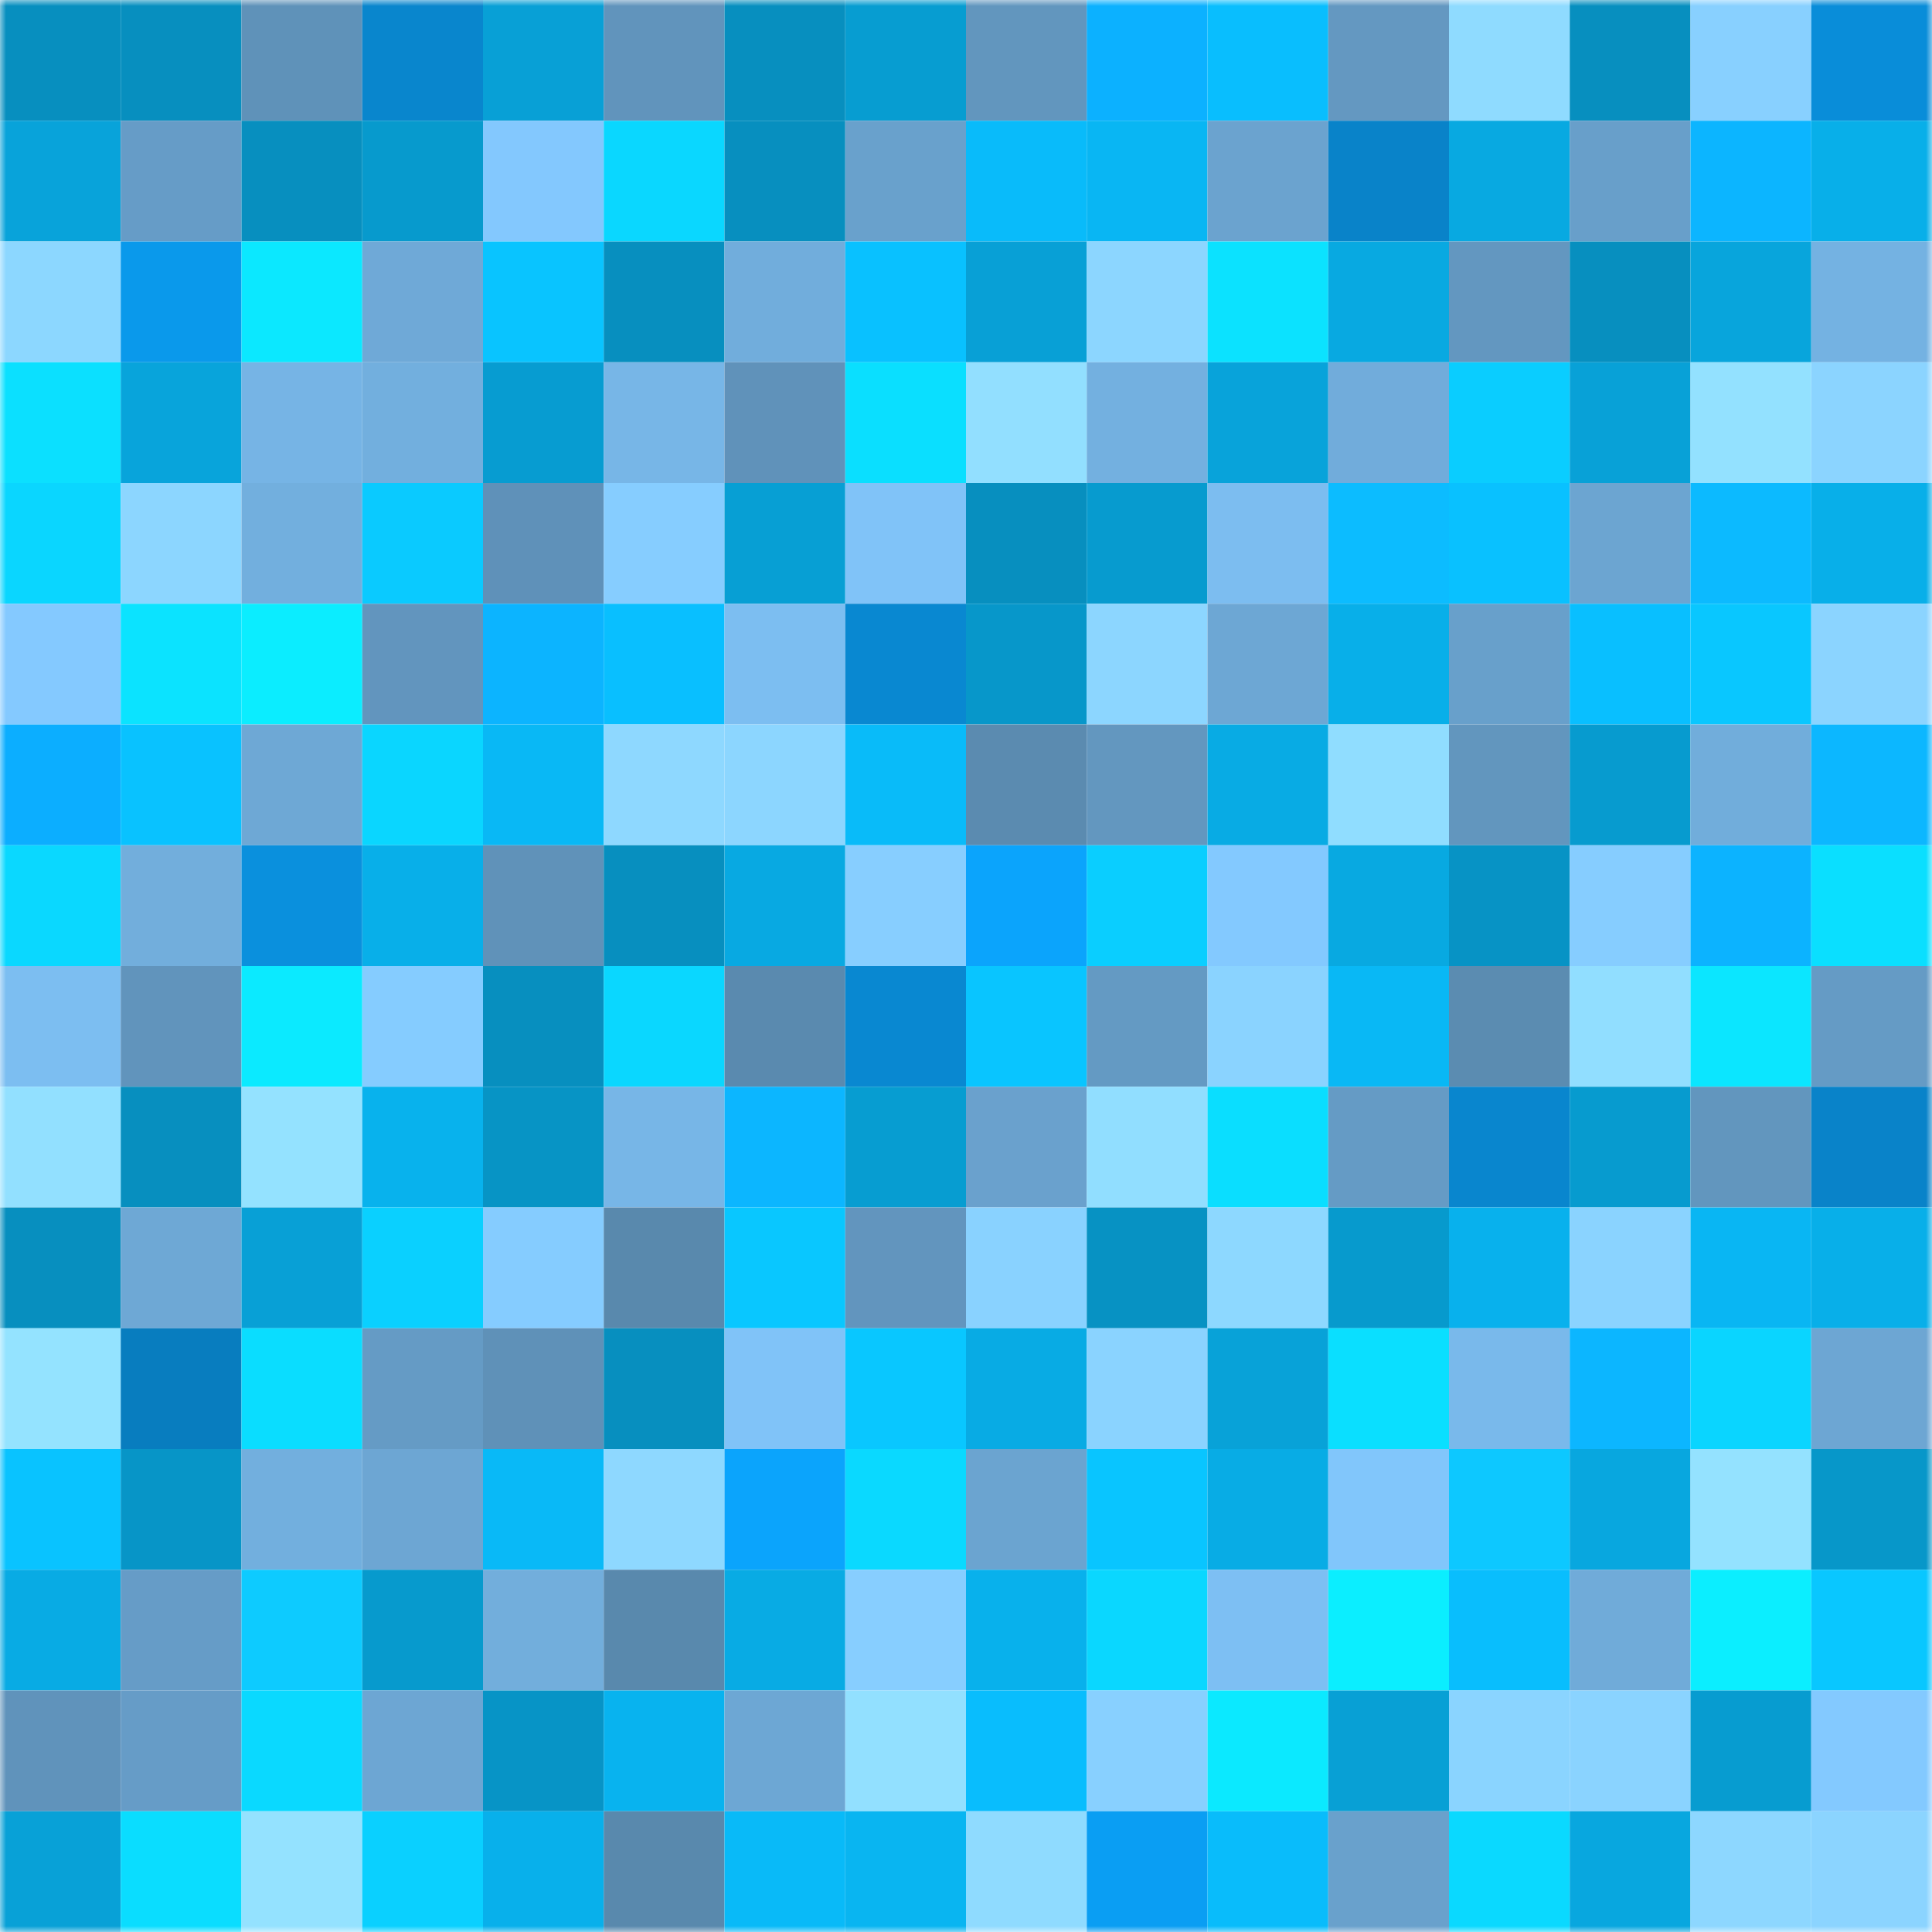 <svg viewBox="0 0 160 160" fill="none" role="img" xmlns="http://www.w3.org/2000/svg" width="240" height="240" name="ens%2Cettaicoffee.eth"><mask id="2137941218" mask-type="alpha" maskUnits="userSpaceOnUse" x="0" y="0" width="160" height="160"><rect width="160" height="160" fill="#FFFFFF"></rect></mask><g mask="url(#2137941218)"><rect x="0" y="0" width="10" height="10" fill="#078fbf"></rect><rect x="10" y="0" width="10" height="10" fill="#078fbf"></rect><rect x="20" y="0" width="10" height="10" fill="#5f92b9"></rect><rect x="30" y="0" width="10" height="10" fill="#0986cd"></rect><rect x="40" y="0" width="10" height="10" fill="#08a0d6"></rect><rect x="50" y="0" width="10" height="10" fill="#6194bc"></rect><rect x="60" y="0" width="10" height="10" fill="#078fbf"></rect><rect x="70" y="0" width="10" height="10" fill="#079dd1"></rect><rect x="80" y="0" width="10" height="10" fill="#6296be"></rect><rect x="90" y="0" width="10" height="10" fill="#0cb1ff"></rect><rect x="100" y="0" width="10" height="10" fill="#09befe"></rect><rect x="110" y="0" width="10" height="10" fill="#6498c1"></rect><rect x="120" y="0" width="10" height="10" fill="#8fdbff"></rect><rect x="130" y="0" width="10" height="10" fill="#078fbf"></rect><rect x="140" y="0" width="10" height="10" fill="#88d0ff"></rect><rect x="150" y="0" width="10" height="10" fill="#098dd9"></rect><rect x="0" y="10" width="10" height="10" fill="#08a3da"></rect><rect x="10" y="10" width="10" height="10" fill="#669cc7"></rect><rect x="20" y="10" width="10" height="10" fill="#078fbf"></rect><rect x="30" y="10" width="10" height="10" fill="#079acd"></rect><rect x="40" y="10" width="10" height="10" fill="#83c8fe"></rect><rect x="50" y="10" width="10" height="10" fill="#0ad7ff"></rect><rect x="60" y="10" width="10" height="10" fill="#078fbf"></rect><rect x="70" y="10" width="10" height="10" fill="#69a1cc"></rect><rect x="80" y="10" width="10" height="10" fill="#09bbfa"></rect><rect x="90" y="10" width="10" height="10" fill="#09b6f3"></rect><rect x="100" y="10" width="10" height="10" fill="#6ba3cf"></rect><rect x="110" y="10" width="10" height="10" fill="#0983c9"></rect><rect x="120" y="10" width="10" height="10" fill="#08a9e1"></rect><rect x="130" y="10" width="10" height="10" fill="#689fca"></rect><rect x="140" y="10" width="10" height="10" fill="#0cb5ff"></rect><rect x="150" y="10" width="10" height="10" fill="#08afe9"></rect><rect x="0" y="20" width="10" height="10" fill="#8cd7ff"></rect><rect x="10" y="20" width="10" height="10" fill="#0a99eb"></rect><rect x="20" y="20" width="10" height="10" fill="#0be8ff"></rect><rect x="30" y="20" width="10" height="10" fill="#6fa9d7"></rect><rect x="40" y="20" width="10" height="10" fill="#09c4ff"></rect><rect x="50" y="20" width="10" height="10" fill="#078fbf"></rect><rect x="60" y="20" width="10" height="10" fill="#71addc"></rect><rect x="70" y="20" width="10" height="10" fill="#09c1ff"></rect><rect x="80" y="20" width="10" height="10" fill="#08a0d6"></rect><rect x="90" y="20" width="10" height="10" fill="#8cd6ff"></rect><rect x="100" y="20" width="10" height="10" fill="#0be2ff"></rect><rect x="110" y="20" width="10" height="10" fill="#08a9e1"></rect><rect x="120" y="20" width="10" height="10" fill="#6397c0"></rect><rect x="130" y="20" width="10" height="10" fill="#078fbf"></rect><rect x="140" y="20" width="10" height="10" fill="#08a5dc"></rect><rect x="150" y="20" width="10" height="10" fill="#74b2e2"></rect><rect x="0" y="30" width="10" height="10" fill="#0be0ff"></rect><rect x="10" y="30" width="10" height="10" fill="#08a4db"></rect><rect x="20" y="30" width="10" height="10" fill="#76b4e5"></rect><rect x="30" y="30" width="10" height="10" fill="#72afde"></rect><rect x="40" y="30" width="10" height="10" fill="#079cd1"></rect><rect x="50" y="30" width="10" height="10" fill="#77b6e7"></rect><rect x="60" y="30" width="10" height="10" fill="#6092ba"></rect><rect x="70" y="30" width="10" height="10" fill="#0adfff"></rect><rect x="80" y="30" width="10" height="10" fill="#92dfff"></rect><rect x="90" y="30" width="10" height="10" fill="#73b0e0"></rect><rect x="100" y="30" width="10" height="10" fill="#08a3da"></rect><rect x="110" y="30" width="10" height="10" fill="#71acdb"></rect><rect x="120" y="30" width="10" height="10" fill="#0acdff"></rect><rect x="130" y="30" width="10" height="10" fill="#08a1d7"></rect><rect x="140" y="30" width="10" height="10" fill="#93e1ff"></rect><rect x="150" y="30" width="10" height="10" fill="#8bd4ff"></rect><rect x="0" y="40" width="10" height="10" fill="#0ad6ff"></rect><rect x="10" y="40" width="10" height="10" fill="#8cd6ff"></rect><rect x="20" y="40" width="10" height="10" fill="#72afde"></rect><rect x="30" y="40" width="10" height="10" fill="#0acaff"></rect><rect x="40" y="40" width="10" height="10" fill="#5f91b9"></rect><rect x="50" y="40" width="10" height="10" fill="#86cdff"></rect><rect x="60" y="40" width="10" height="10" fill="#079fd4"></rect><rect x="70" y="40" width="10" height="10" fill="#80c3f8"></rect><rect x="80" y="40" width="10" height="10" fill="#078fbf"></rect><rect x="90" y="40" width="10" height="10" fill="#079bcf"></rect><rect x="100" y="40" width="10" height="10" fill="#7cbdf0"></rect><rect x="110" y="40" width="10" height="10" fill="#0cbcff"></rect><rect x="120" y="40" width="10" height="10" fill="#09c1ff"></rect><rect x="130" y="40" width="10" height="10" fill="#6ca5d1"></rect><rect x="140" y="40" width="10" height="10" fill="#0cbaff"></rect><rect x="150" y="40" width="10" height="10" fill="#08afe9"></rect><rect x="0" y="50" width="10" height="10" fill="#84c9ff"></rect><rect x="10" y="50" width="10" height="10" fill="#0be3ff"></rect><rect x="20" y="50" width="10" height="10" fill="#0bedff"></rect><rect x="30" y="50" width="10" height="10" fill="#6295be"></rect><rect x="40" y="50" width="10" height="10" fill="#0cb4ff"></rect><rect x="50" y="50" width="10" height="10" fill="#09bfff"></rect><rect x="60" y="50" width="10" height="10" fill="#7cbef1"></rect><rect x="70" y="50" width="10" height="10" fill="#0988d1"></rect><rect x="80" y="50" width="10" height="10" fill="#0797ca"></rect><rect x="90" y="50" width="10" height="10" fill="#8cd6ff"></rect><rect x="100" y="50" width="10" height="10" fill="#6da7d4"></rect><rect x="110" y="50" width="10" height="10" fill="#08afe9"></rect><rect x="120" y="50" width="10" height="10" fill="#68a0cb"></rect><rect x="130" y="50" width="10" height="10" fill="#09bfff"></rect><rect x="140" y="50" width="10" height="10" fill="#09c7ff"></rect><rect x="150" y="50" width="10" height="10" fill="#8bd4ff"></rect><rect x="0" y="60" width="10" height="10" fill="#0caeff"></rect><rect x="10" y="60" width="10" height="10" fill="#09c2ff"></rect><rect x="20" y="60" width="10" height="10" fill="#6ea8d5"></rect><rect x="30" y="60" width="10" height="10" fill="#0ad6ff"></rect><rect x="40" y="60" width="10" height="10" fill="#09b8f5"></rect><rect x="50" y="60" width="10" height="10" fill="#8ed8ff"></rect><rect x="60" y="60" width="10" height="10" fill="#8cd6ff"></rect><rect x="70" y="60" width="10" height="10" fill="#09bbf9"></rect><rect x="80" y="60" width="10" height="10" fill="#5b8bb0"></rect><rect x="90" y="60" width="10" height="10" fill="#6397bf"></rect><rect x="100" y="60" width="10" height="10" fill="#08abe4"></rect><rect x="110" y="60" width="10" height="10" fill="#90ddff"></rect><rect x="120" y="60" width="10" height="10" fill="#6296be"></rect><rect x="130" y="60" width="10" height="10" fill="#079bcf"></rect><rect x="140" y="60" width="10" height="10" fill="#71addb"></rect><rect x="150" y="60" width="10" height="10" fill="#0cb7ff"></rect><rect x="0" y="70" width="10" height="10" fill="#0ad8ff"></rect><rect x="10" y="70" width="10" height="10" fill="#72aedc"></rect><rect x="20" y="70" width="10" height="10" fill="#0a90dd"></rect><rect x="30" y="70" width="10" height="10" fill="#08afe9"></rect><rect x="40" y="70" width="10" height="10" fill="#6092b9"></rect><rect x="50" y="70" width="10" height="10" fill="#078fbf"></rect><rect x="60" y="70" width="10" height="10" fill="#08a9e2"></rect><rect x="70" y="70" width="10" height="10" fill="#87ceff"></rect><rect x="80" y="70" width="10" height="10" fill="#0ba4fc"></rect><rect x="90" y="70" width="10" height="10" fill="#0aceff"></rect><rect x="100" y="70" width="10" height="10" fill="#83c9ff"></rect><rect x="110" y="70" width="10" height="10" fill="#08a9e1"></rect><rect x="120" y="70" width="10" height="10" fill="#0793c5"></rect><rect x="130" y="70" width="10" height="10" fill="#86cdff"></rect><rect x="140" y="70" width="10" height="10" fill="#0cb3ff"></rect><rect x="150" y="70" width="10" height="10" fill="#0adfff"></rect><rect x="0" y="80" width="10" height="10" fill="#7cbef1"></rect><rect x="10" y="80" width="10" height="10" fill="#6194bc"></rect><rect x="20" y="80" width="10" height="10" fill="#0beaff"></rect><rect x="30" y="80" width="10" height="10" fill="#85ccff"></rect><rect x="40" y="80" width="10" height="10" fill="#078fbf"></rect><rect x="50" y="80" width="10" height="10" fill="#0ad7ff"></rect><rect x="60" y="80" width="10" height="10" fill="#5a8aaf"></rect><rect x="70" y="80" width="10" height="10" fill="#0988d1"></rect><rect x="80" y="80" width="10" height="10" fill="#09c5ff"></rect><rect x="90" y="80" width="10" height="10" fill="#649ac3"></rect><rect x="100" y="80" width="10" height="10" fill="#8ad3ff"></rect><rect x="110" y="80" width="10" height="10" fill="#09b8f5"></rect><rect x="120" y="80" width="10" height="10" fill="#5b8cb1"></rect><rect x="130" y="80" width="10" height="10" fill="#91deff"></rect><rect x="140" y="80" width="10" height="10" fill="#0be6ff"></rect><rect x="150" y="80" width="10" height="10" fill="#659bc5"></rect><rect x="0" y="90" width="10" height="10" fill="#92e0ff"></rect><rect x="10" y="90" width="10" height="10" fill="#078fbf"></rect><rect x="20" y="90" width="10" height="10" fill="#94e2ff"></rect><rect x="30" y="90" width="10" height="10" fill="#08b2ed"></rect><rect x="40" y="90" width="10" height="10" fill="#0794c5"></rect><rect x="50" y="90" width="10" height="10" fill="#77b6e7"></rect><rect x="60" y="90" width="10" height="10" fill="#0cb6ff"></rect><rect x="70" y="90" width="10" height="10" fill="#079dd1"></rect><rect x="80" y="90" width="10" height="10" fill="#6aa1cd"></rect><rect x="90" y="90" width="10" height="10" fill="#91deff"></rect><rect x="100" y="90" width="10" height="10" fill="#0adeff"></rect><rect x="110" y="90" width="10" height="10" fill="#659bc5"></rect><rect x="120" y="90" width="10" height="10" fill="#0986ce"></rect><rect x="130" y="90" width="10" height="10" fill="#079bcf"></rect><rect x="140" y="90" width="10" height="10" fill="#6296be"></rect><rect x="150" y="90" width="10" height="10" fill="#0983c9"></rect><rect x="0" y="100" width="10" height="10" fill="#078fbf"></rect><rect x="10" y="100" width="10" height="10" fill="#6ea8d5"></rect><rect x="20" y="100" width="10" height="10" fill="#08a0d6"></rect><rect x="30" y="100" width="10" height="10" fill="#0ad0ff"></rect><rect x="40" y="100" width="10" height="10" fill="#85ccff"></rect><rect x="50" y="100" width="10" height="10" fill="#5989ad"></rect><rect x="60" y="100" width="10" height="10" fill="#09c7ff"></rect><rect x="70" y="100" width="10" height="10" fill="#6295be"></rect><rect x="80" y="100" width="10" height="10" fill="#89d2ff"></rect><rect x="90" y="100" width="10" height="10" fill="#0792c3"></rect><rect x="100" y="100" width="10" height="10" fill="#8dd8ff"></rect><rect x="110" y="100" width="10" height="10" fill="#079acd"></rect><rect x="120" y="100" width="10" height="10" fill="#08b1ed"></rect><rect x="130" y="100" width="10" height="10" fill="#8ad3ff"></rect><rect x="140" y="100" width="10" height="10" fill="#09b6f3"></rect><rect x="150" y="100" width="10" height="10" fill="#08afe9"></rect><rect x="0" y="110" width="10" height="10" fill="#94e3ff"></rect><rect x="10" y="110" width="10" height="10" fill="#087dbf"></rect><rect x="20" y="110" width="10" height="10" fill="#0addff"></rect><rect x="30" y="110" width="10" height="10" fill="#659bc5"></rect><rect x="40" y="110" width="10" height="10" fill="#5f91b8"></rect><rect x="50" y="110" width="10" height="10" fill="#078fbf"></rect><rect x="60" y="110" width="10" height="10" fill="#80c3f8"></rect><rect x="70" y="110" width="10" height="10" fill="#09c7ff"></rect><rect x="80" y="110" width="10" height="10" fill="#08abe4"></rect><rect x="90" y="110" width="10" height="10" fill="#8ad3ff"></rect><rect x="100" y="110" width="10" height="10" fill="#08a2d8"></rect><rect x="110" y="110" width="10" height="10" fill="#0adfff"></rect><rect x="120" y="110" width="10" height="10" fill="#79b9eb"></rect><rect x="130" y="110" width="10" height="10" fill="#0cb6ff"></rect><rect x="140" y="110" width="10" height="10" fill="#0ad5ff"></rect><rect x="150" y="110" width="10" height="10" fill="#6da6d3"></rect><rect x="0" y="120" width="10" height="10" fill="#09c3ff"></rect><rect x="10" y="120" width="10" height="10" fill="#0795c7"></rect><rect x="20" y="120" width="10" height="10" fill="#72afde"></rect><rect x="30" y="120" width="10" height="10" fill="#6da6d3"></rect><rect x="40" y="120" width="10" height="10" fill="#09b9f7"></rect><rect x="50" y="120" width="10" height="10" fill="#8ed8ff"></rect><rect x="60" y="120" width="10" height="10" fill="#0ba4fc"></rect><rect x="70" y="120" width="10" height="10" fill="#0ad9ff"></rect><rect x="80" y="120" width="10" height="10" fill="#6ba4d0"></rect><rect x="90" y="120" width="10" height="10" fill="#09c5ff"></rect><rect x="100" y="120" width="10" height="10" fill="#08ace5"></rect><rect x="110" y="120" width="10" height="10" fill="#81c6fb"></rect><rect x="120" y="120" width="10" height="10" fill="#0dc8ff"></rect><rect x="130" y="120" width="10" height="10" fill="#08a7df"></rect><rect x="140" y="120" width="10" height="10" fill="#94e2ff"></rect><rect x="150" y="120" width="10" height="10" fill="#0797c9"></rect><rect x="0" y="130" width="10" height="10" fill="#08abe4"></rect><rect x="10" y="130" width="10" height="10" fill="#669cc7"></rect><rect x="20" y="130" width="10" height="10" fill="#0dcbff"></rect><rect x="30" y="130" width="10" height="10" fill="#079acd"></rect><rect x="40" y="130" width="10" height="10" fill="#72aedc"></rect><rect x="50" y="130" width="10" height="10" fill="#5989ad"></rect><rect x="60" y="130" width="10" height="10" fill="#08abe4"></rect><rect x="70" y="130" width="10" height="10" fill="#87ceff"></rect><rect x="80" y="130" width="10" height="10" fill="#08b1ec"></rect><rect x="90" y="130" width="10" height="10" fill="#0ad7ff"></rect><rect x="100" y="130" width="10" height="10" fill="#7dbff3"></rect><rect x="110" y="130" width="10" height="10" fill="#0beeff"></rect><rect x="120" y="130" width="10" height="10" fill="#09befd"></rect><rect x="130" y="130" width="10" height="10" fill="#70abd9"></rect><rect x="140" y="130" width="10" height="10" fill="#0beeff"></rect><rect x="150" y="130" width="10" height="10" fill="#09c7ff"></rect><rect x="0" y="140" width="10" height="10" fill="#6093bb"></rect><rect x="10" y="140" width="10" height="10" fill="#669cc7"></rect><rect x="20" y="140" width="10" height="10" fill="#0ad9ff"></rect><rect x="30" y="140" width="10" height="10" fill="#6da6d3"></rect><rect x="40" y="140" width="10" height="10" fill="#0794c6"></rect><rect x="50" y="140" width="10" height="10" fill="#08b3ef"></rect><rect x="60" y="140" width="10" height="10" fill="#6da7d4"></rect><rect x="70" y="140" width="10" height="10" fill="#92e0ff"></rect><rect x="80" y="140" width="10" height="10" fill="#09bdfd"></rect><rect x="90" y="140" width="10" height="10" fill="#88d0ff"></rect><rect x="100" y="140" width="10" height="10" fill="#0be9ff"></rect><rect x="110" y="140" width="10" height="10" fill="#08a0d5"></rect><rect x="120" y="140" width="10" height="10" fill="#8ad4ff"></rect><rect x="130" y="140" width="10" height="10" fill="#8ad3ff"></rect><rect x="140" y="140" width="10" height="10" fill="#079cd0"></rect><rect x="150" y="140" width="10" height="10" fill="#83c9ff"></rect><rect x="0" y="150" width="10" height="10" fill="#08a1d7"></rect><rect x="10" y="150" width="10" height="10" fill="#0addff"></rect><rect x="20" y="150" width="10" height="10" fill="#94e2ff"></rect><rect x="30" y="150" width="10" height="10" fill="#0ad0ff"></rect><rect x="40" y="150" width="10" height="10" fill="#08b0eb"></rect><rect x="50" y="150" width="10" height="10" fill="#5989ad"></rect><rect x="60" y="150" width="10" height="10" fill="#09baf8"></rect><rect x="70" y="150" width="10" height="10" fill="#09b5f1"></rect><rect x="80" y="150" width="10" height="10" fill="#8fdbff"></rect><rect x="90" y="150" width="10" height="10" fill="#0a9ef3"></rect><rect x="100" y="150" width="10" height="10" fill="#09bcfb"></rect><rect x="110" y="150" width="10" height="10" fill="#69a1cc"></rect><rect x="120" y="150" width="10" height="10" fill="#0ad9ff"></rect><rect x="130" y="150" width="10" height="10" fill="#08a7df"></rect><rect x="140" y="150" width="10" height="10" fill="#8dd7ff"></rect><rect x="150" y="150" width="10" height="10" fill="#8bd4ff"></rect></g></svg>